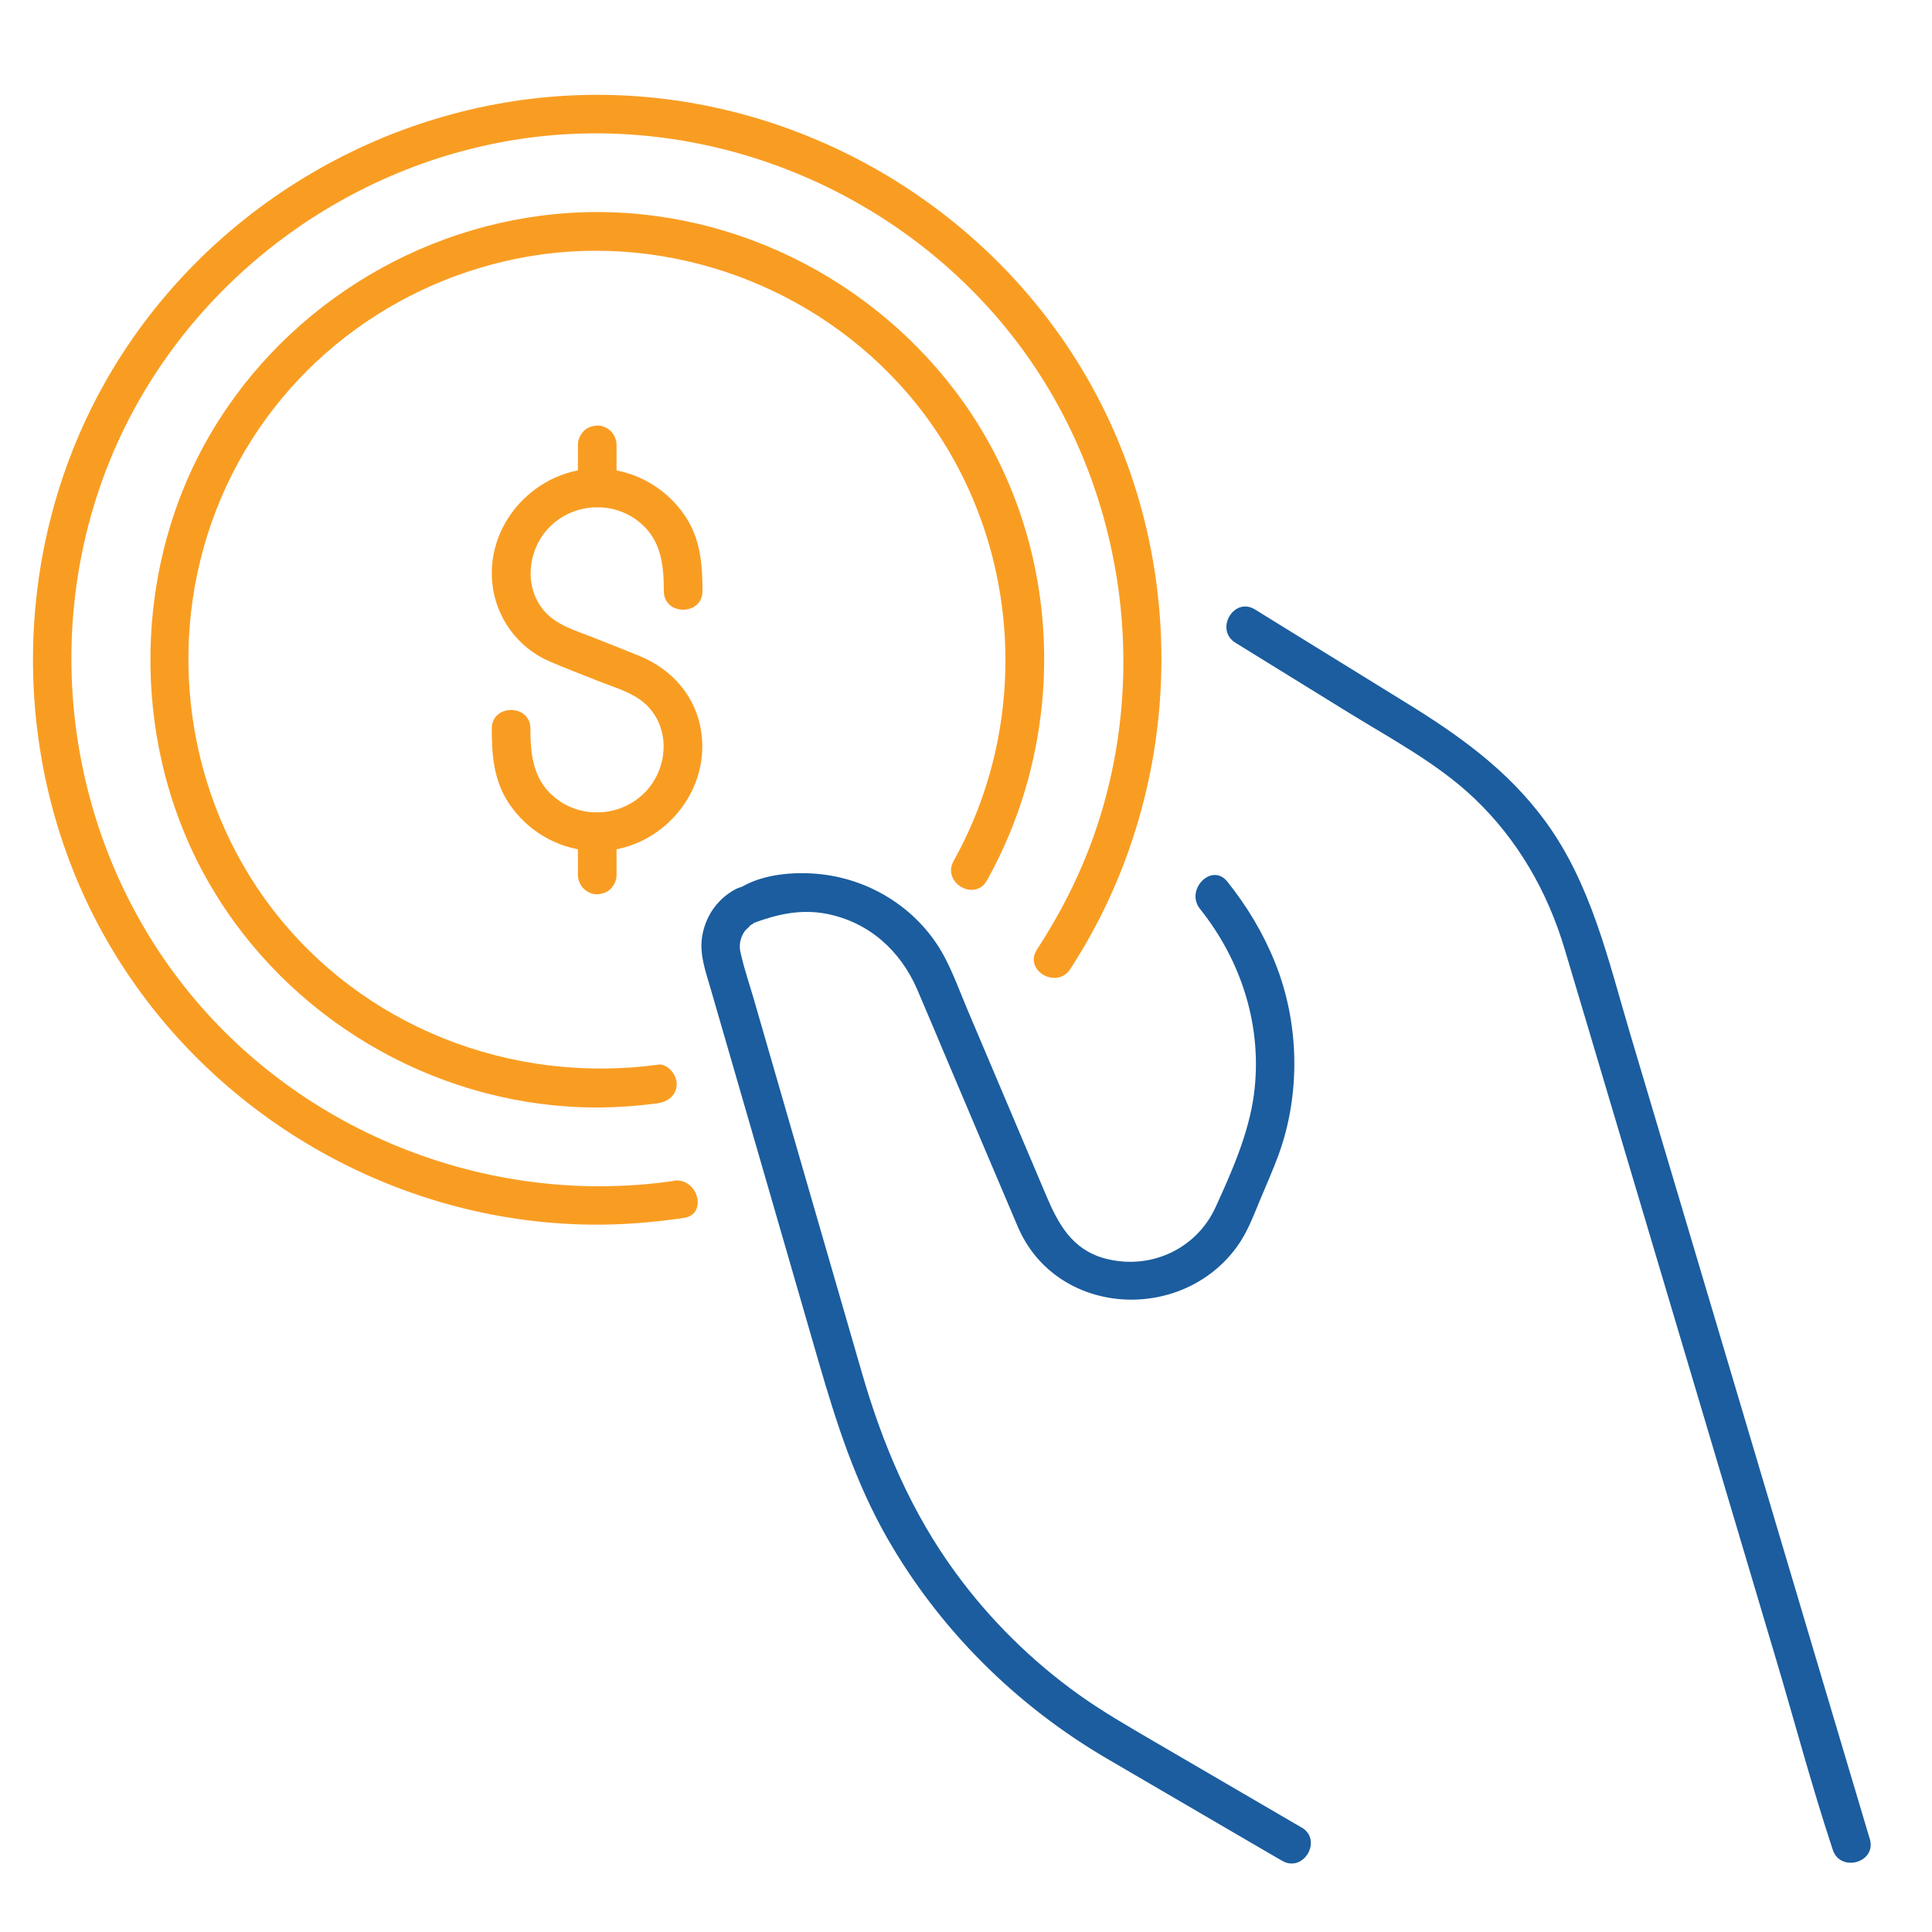<?xml version="1.0" encoding="UTF-8"?>
<svg xmlns="http://www.w3.org/2000/svg" id="Layer_1" data-name="Layer 1" viewBox="0 0 150 150">
  <defs>
    <style>
      .cls-1 {
        fill: #1b5d9f;
      }

      .cls-2 {
        fill: #f99d22;
      }
    </style>
  </defs>
  <path class="cls-1" d="M101.04,141.88c-3.82-2.23-7.65-4.46-11.47-6.69-1.98-1.16-3.97-2.3-5.84-3.64-3.62-2.59-6.87-5.8-9.5-9.39-3.47-4.73-5.69-9.97-7.31-15.57-1.35-4.66-2.7-9.32-4.05-13.99l-4.36-15.08c-.32-1.1-.7-2.21-.96-3.33-.06-.24-.12-.47-.11-.73,0-.41.14-.81.37-1.15.11-.16.34-.3.43-.46.4-.2.34-.24-.18-.12l.4-.05c1.88-.7,3.71-1.12,5.72-.73,3.27.64,5.73,2.85,7.03,5.87.7,1.63,1.39,3.27,2.08,4.91,1.91,4.5,3.81,9.01,5.73,13.51,2.97,6.95,12.64,7.54,17,1.58.82-1.12,1.29-2.41,1.82-3.68.48-1.15.99-2.29,1.42-3.46,1.75-4.79,1.61-10.29-.26-14.93-.92-2.3-2.17-4.37-3.71-6.3-1.2-1.51-3.31.63-2.12,2.12,3.24,4.06,4.88,9.2,4.18,14.43-.4,3-1.72,5.99-2.98,8.74-1.51,3.29-5.16,4.93-8.68,3.94-2.47-.7-3.54-2.68-4.46-4.85-2.03-4.78-4.06-9.57-6.08-14.35-.6-1.41-1.13-2.9-1.86-4.26-1.91-3.54-5.54-5.89-9.51-6.34-1.85-.21-4.1-.07-5.8.77-1.1.55.59-.17-.12.11-.23.09-.48.14-.72.26-.46.24-.91.57-1.27.95-.73.74-1.2,1.73-1.36,2.76-.21,1.39.27,2.68.65,3.99l4,13.81c1.47,5.08,2.94,10.16,4.41,15.24,1.37,4.72,2.85,9.34,5.31,13.64,4.07,7.12,10.02,13.01,17.08,17.14,4.12,2.41,8.25,4.81,12.37,7.22l1.21.7c1.67.97,3.18-1.62,1.51-2.59h0Z"></path>
  <path class="cls-1" d="M145.17,142.78c-1.21-4.05-2.41-8.1-3.62-12.15-2.58-8.69-5.17-17.37-7.75-26.06l-7.26-24.39c-1.68-5.66-3.01-11.58-6.57-16.43-2.95-4.02-6.78-6.72-10.95-9.28-3.6-2.22-7.19-4.44-10.79-6.66l-.79-.49c-1.65-1.02-3.16,1.58-1.51,2.59,2.89,1.79,5.79,3.57,8.68,5.36,3.35,2.07,6.98,3.98,9.85,6.71,3.39,3.23,5.69,7.25,7.02,11.71l1.68,5.63c2.3,7.73,4.6,15.46,6.9,23.19,2.62,8.8,5.24,17.61,7.86,26.41,1.43,4.8,2.72,9.67,4.29,14.43.02.07.04.15.07.22.55,1.85,3.45,1.06,2.89-.8h0Z"></path>
  <path class="cls-2" d="M51.04,82.67c-11.39,1.52-22.89-2.94-29.92-12.13-6.71-8.78-8.33-20.65-4.34-30.93s12.95-17.46,23.44-19.55c10.76-2.14,22.08,1.62,29.51,9.66,9.27,10.03,10.95,25.21,4.31,37.12-.94,1.69,1.65,3.2,2.59,1.51,6.47-11.6,5.88-26.29-1.85-37.15-6.93-9.73-18.56-15.42-30.52-14.67-11.82.74-22.71,7.61-28.4,18.01s-5.62,23.81.49,34.23c6,10.25,17.09,16.83,28.96,17.2,1.92.06,3.83-.06,5.73-.31.81-.11,1.49-.61,1.5-1.5,0-.73-.7-1.61-1.5-1.5h0Z"></path>
  <path class="cls-2" d="M52.29,91.69c-14.58,2.1-29.52-3.95-38.44-15.69-8.7-11.45-10.74-27-5.29-40.32,5.31-12.99,17.33-22.46,31.14-24.78,14.1-2.37,28.66,3.1,37.9,13.96,10.07,11.84,12.5,29.09,6.02,43.24-.89,1.95-1.94,3.82-3.11,5.62-1.06,1.62,1.54,3.13,2.59,1.51,9.39-14.43,9.47-33.6,0-48-8.37-12.73-23.05-20.4-38.3-19.84-15.15.56-29.25,9.14-36.68,22.36-7.58,13.49-7.4,30.49.49,43.8,7.74,13.07,22.05,21.35,37.24,21.53,2.43.03,4.84-.17,7.24-.52,1.9-.27,1.09-3.17-.8-2.89h0Z"></path>
  <g>
    <path class="cls-2" d="M54.54,45.89c0-2.07-.15-4.04-1.35-5.83-1.4-2.08-3.65-3.43-6.15-3.65-4.94-.44-9.32,3.9-8.82,8.86.27,2.67,1.96,5,4.42,6.07,1.24.54,2.51,1.01,3.77,1.52,1.34.53,2.89.94,3.89,1.98,1.73,1.81,1.55,4.68-.06,6.5-1.73,1.95-4.72,2.31-6.86.81-1.95-1.37-2.2-3.39-2.2-5.58,0-1.93-3-1.93-3,0,0,2.07.15,4.04,1.35,5.83,1.4,2.08,3.65,3.43,6.15,3.65,5.11.46,9.53-4.17,8.76-9.26-.4-2.7-2.24-4.8-4.72-5.83-1.21-.5-2.42-.97-3.63-1.45-1.39-.56-2.92-.96-3.9-2.15-1.49-1.82-1.23-4.52.29-6.24,1.73-1.95,4.72-2.31,6.86-.81,1.95,1.37,2.2,3.39,2.2,5.58,0,1.93,3,1.93,3,0h0Z"></path>
    <path class="cls-2" d="M47.87,37.88v-3.34c0-.38-.17-.79-.44-1.06s-.69-.46-1.06-.44-.79.14-1.06.44-.44.65-.44,1.06v3.34c0,.38.17.79.44,1.06s.69.46,1.06.44.79-.14,1.06-.44.44-.65.44-1.06h0Z"></path>
    <path class="cls-2" d="M47.87,67.93v-3.34c0-.38-.17-.79-.44-1.06s-.69-.46-1.06-.44-.79.14-1.06.44-.44.65-.44,1.06v3.34c0,.38.17.79.44,1.06s.69.46,1.06.44.79-.14,1.06-.44.44-.65.44-1.06h0Z"></path>
  </g>
</svg>

